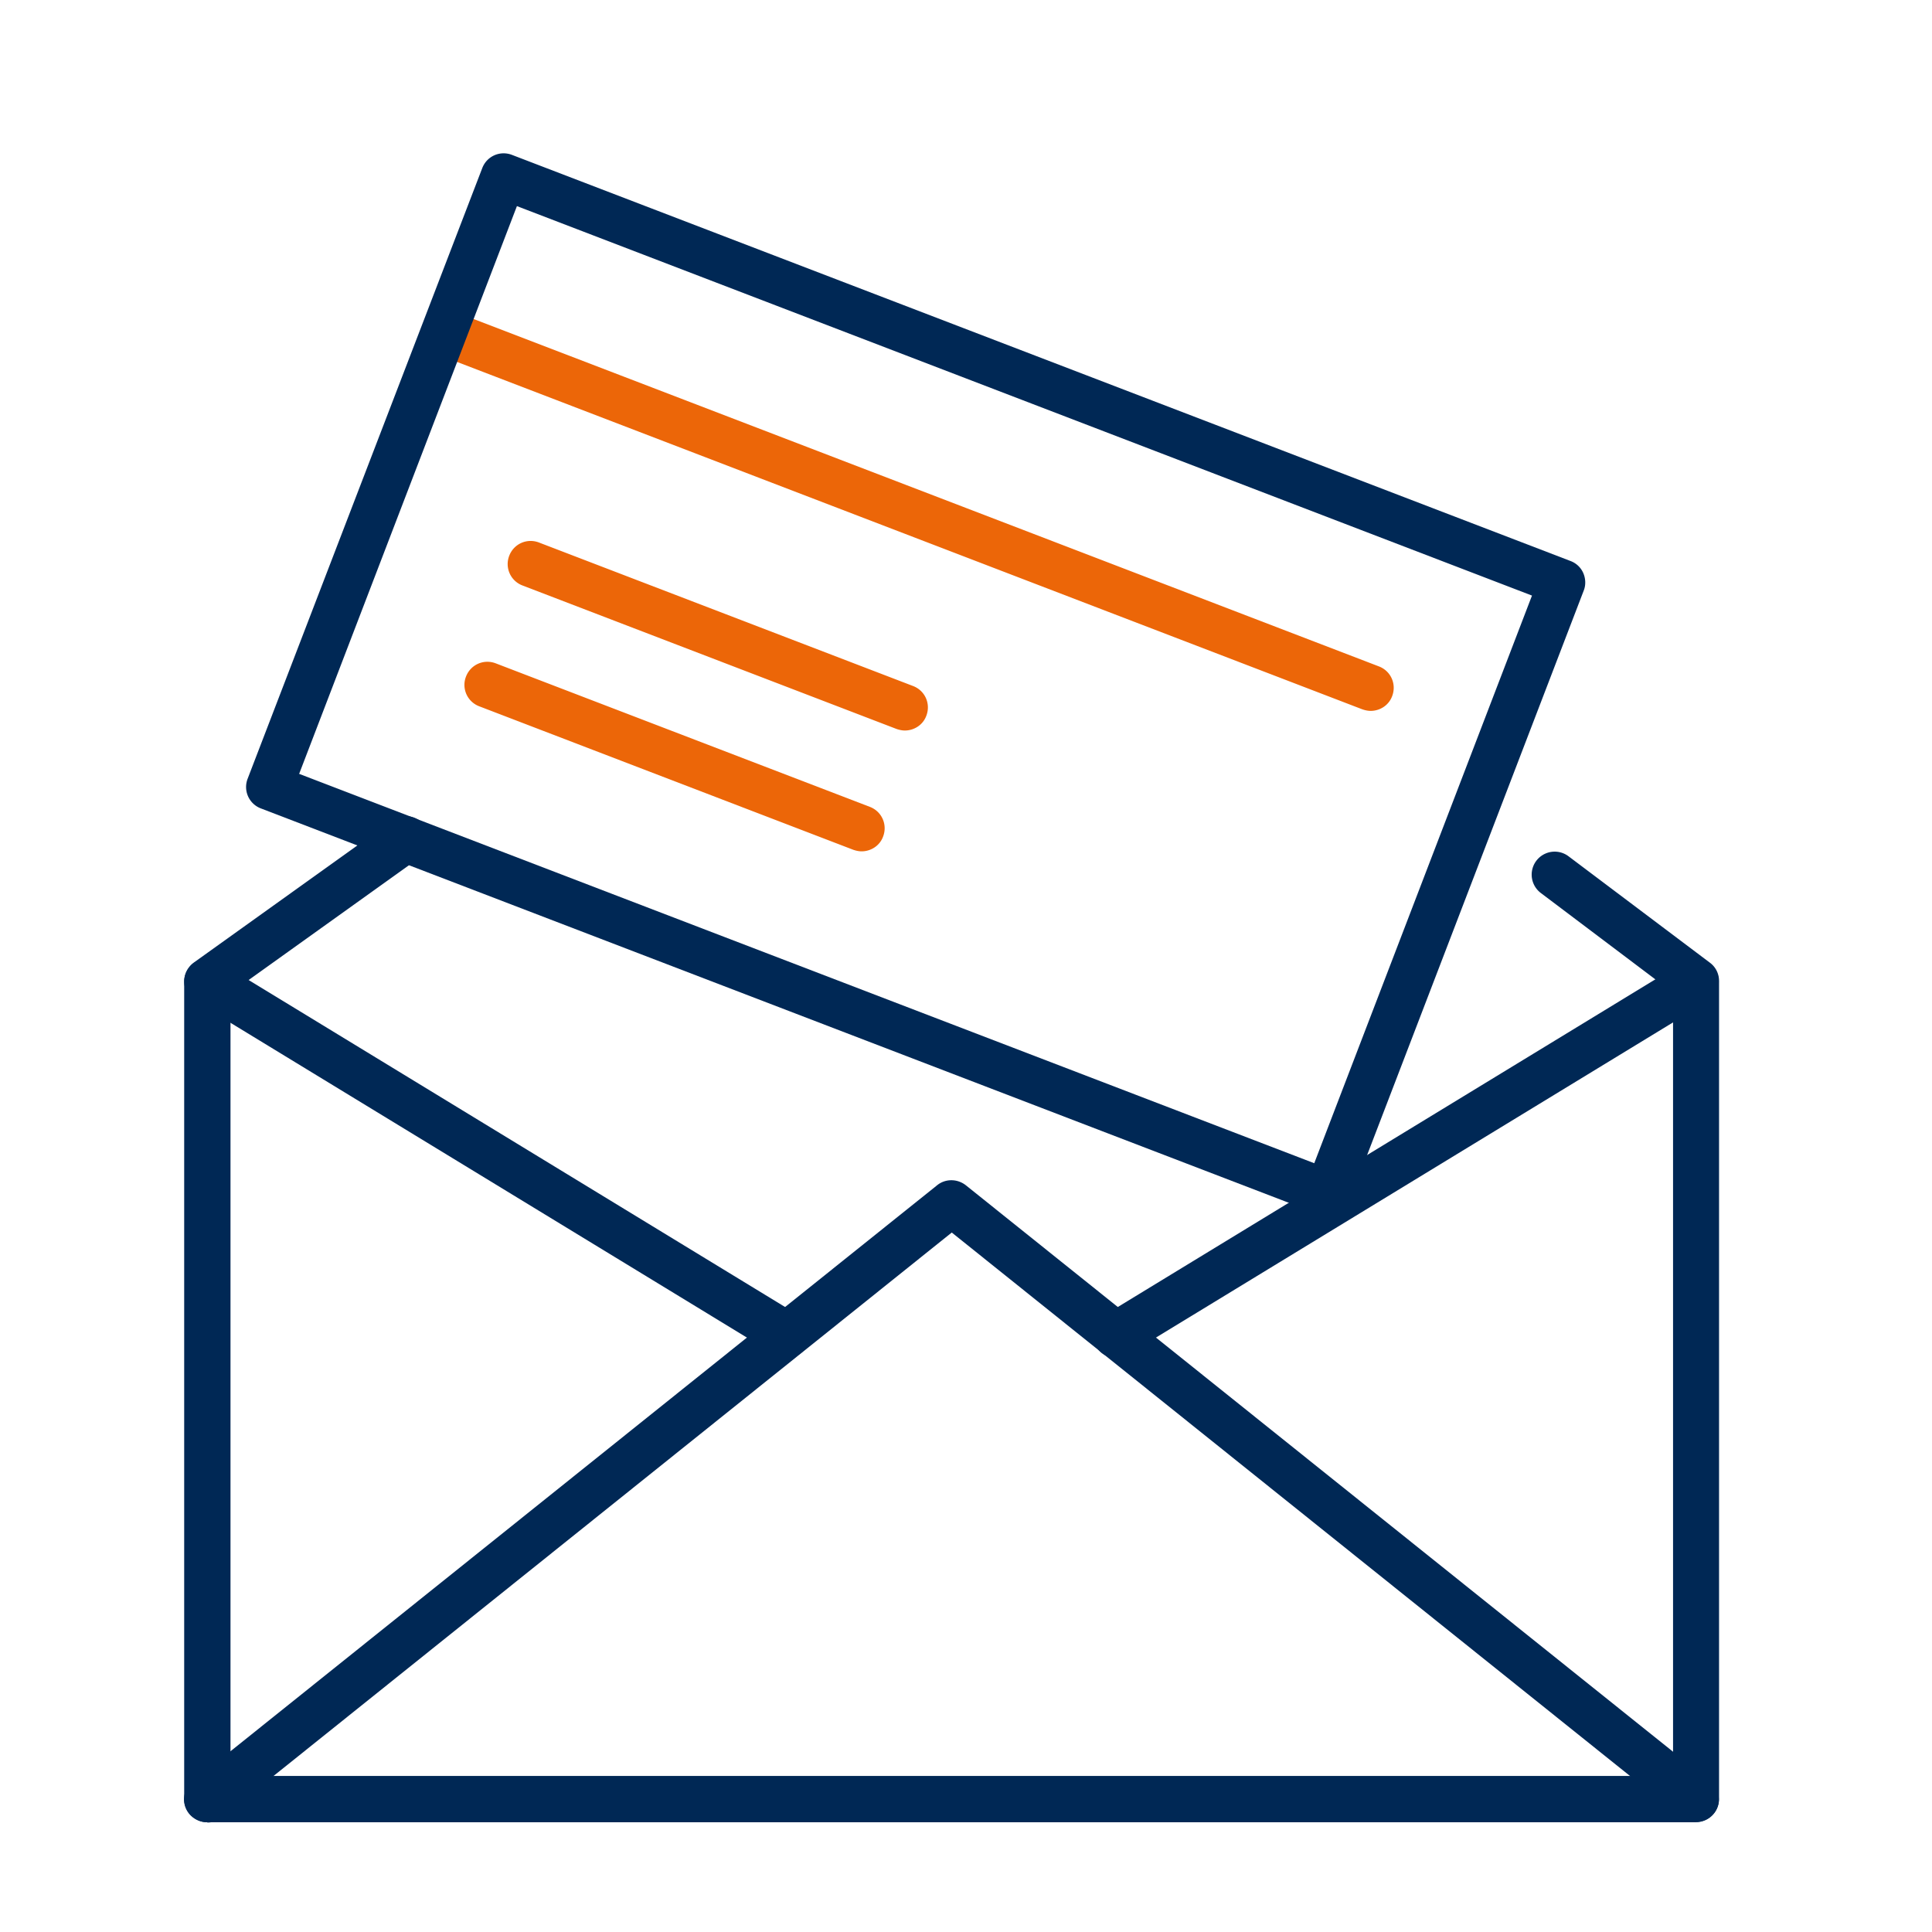 <svg width="63" height="63" viewBox="0 0 63 63" fill="none" xmlns="http://www.w3.org/2000/svg">
    <path d="M44.696 23.181c-.09 0-.18-.02-.27-.05l-30.02-11.52a.746.746 0 0 1-.43-.97c.15-.39.58-.58.97-.43l30.02 11.52c.39.15.58.58.43.97-.11.3-.4.48-.7.48zM29.506 23.821c-.09 0-.18-.02-.27-.05l-12.2-4.68a.746.746 0 0 1-.43-.97c.15-.39.58-.58.97-.43l12.2 4.68c.39.15.58.58.43.97-.11.3-.4.48-.7.48zM28.096 27.761c-.09 0-.18-.02-.27-.05l-12.2-4.68a.746.746 0 0 1-.43-.97c.15-.39.58-.58.97-.43l12.2 4.68c.39.15.58.58.43.97-.11.3-.4.48-.7.48z" fill="#EC6608"/>
    <path d="M43.286 39.651c-.09 0-.18-.02-.27-.05l-34.51-13.24a.746.746 0 0 1-.43-.97l7.65-19.91c.15-.39.58-.58.97-.43l34.51 13.24c.19.07.34.21.42.39.08.18.09.39.02.57l-7.64 19.91a.72.72 0 0 1-.4.42c-.1.04-.2.06-.31.06l-.01.01zm-33.54-14.42 33.11 12.7 7.1-18.51-33.1-12.7-7.1 18.51h-.01z" fill="#002855"/>
    <path d="M55.296 59.421H6.756c-.41 0-.75-.34-.75-.75v-26.67c0-.24.12-.47.31-.61l6.48-4.64a.76.76 0 0 1 1.05.17c.24.34.16.81-.17 1.05l-6.16 4.41v25.53h47.04v-25.54l-4.31-3.25a.75.75 0 0 1 .9-1.2l4.61 3.47c.19.14.3.36.3.6v26.67c0 .41-.34.75-.75.75l-.01.01z" fill="#002855"/>
    <path d="M6.756 59.421c-.22 0-.44-.1-.59-.28a.739.739 0 0 1 .12-1.05l24.27-19.44c.27-.22.66-.22.94 0l24.27 19.44c.32.26.38.73.12 1.05-.26.32-.73.37-1.05.12l-23.8-19.07-23.8 19.07c-.14.11-.3.17-.47.17l-.01-.01z" fill="#002855"/>
    <path d="M25.656 44.281c-.13 0-.27-.04-.39-.11l-18.9-11.52a.75.75 0 0 1-.25-1.03.76.76 0 0 1 1.03-.25l18.9 11.52a.75.75 0 0 1-.39 1.39zM36.395 44.281a.748.748 0 0 1-.39-1.39l18.9-11.52c.35-.21.82-.1 1.03.25.22.35.1.82-.25 1.03l-18.9 11.52c-.12.07-.26.11-.39.11z" fill="#002855"/>
</svg>
